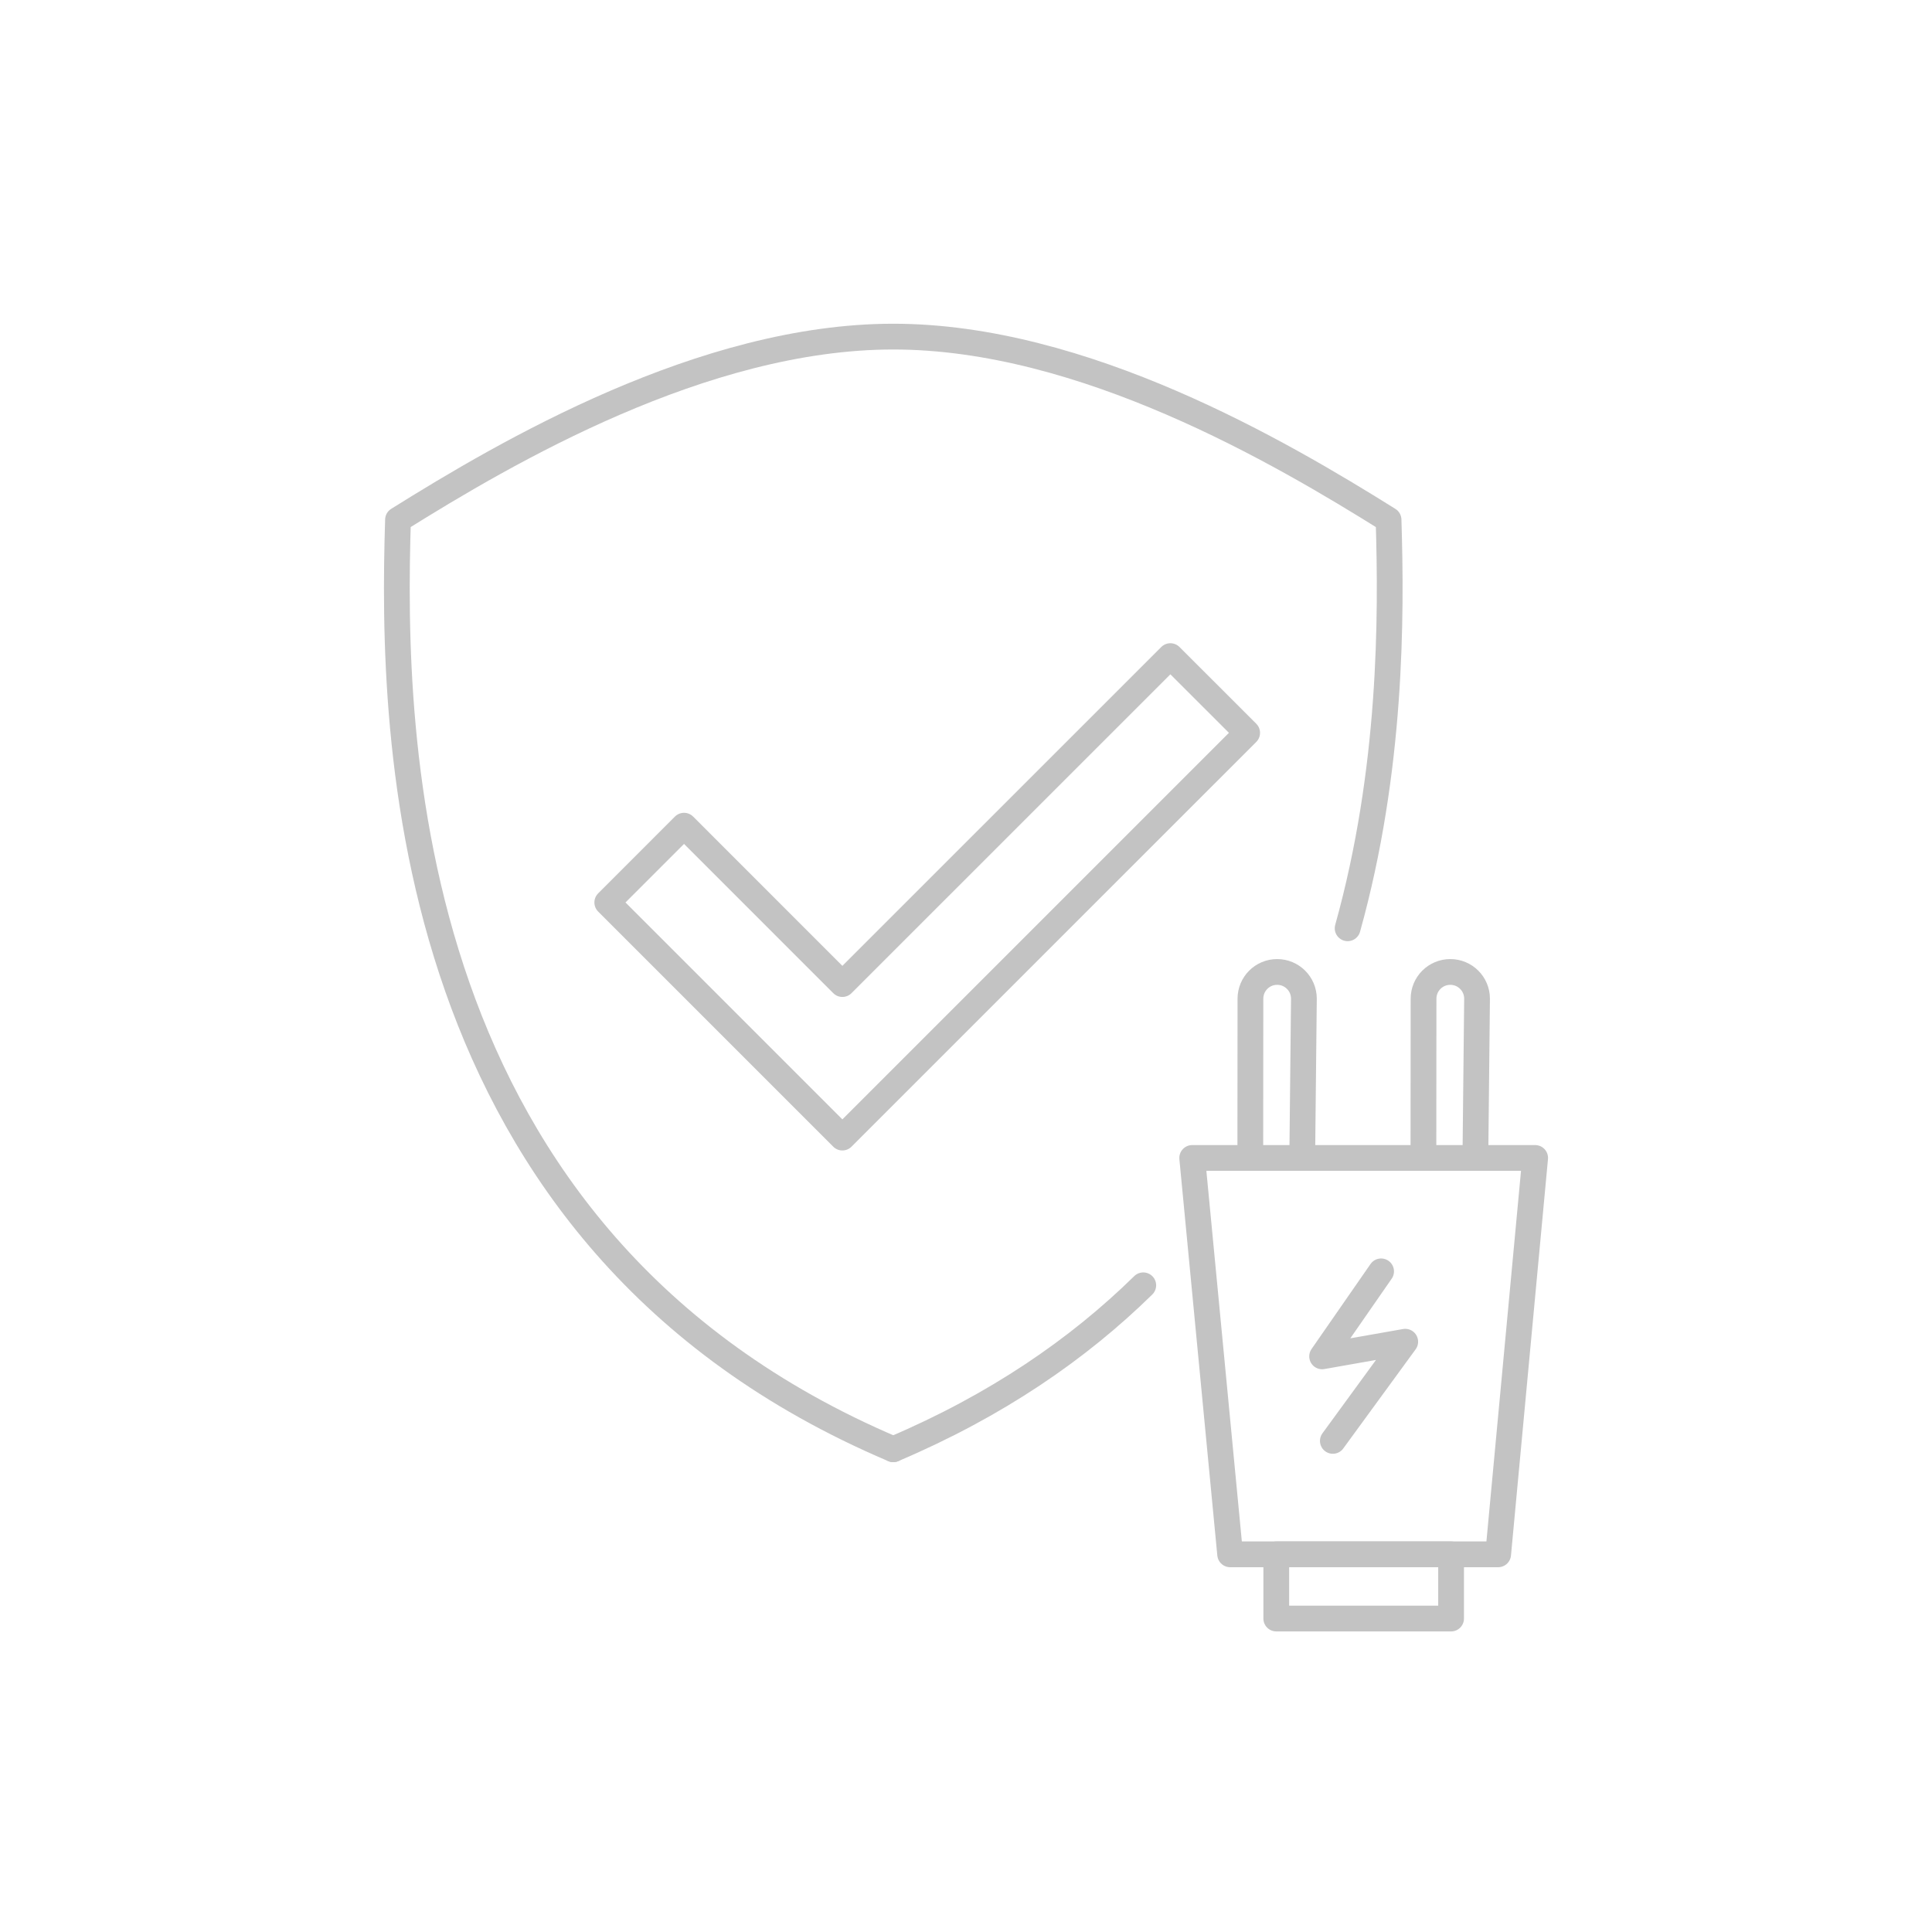<?xml version="1.0" encoding="utf-8"?>
<!-- Generator: Adobe Illustrator 16.0.3, SVG Export Plug-In . SVG Version: 6.00 Build 0)  -->
<!DOCTYPE svg PUBLIC "-//W3C//DTD SVG 1.1//EN" "http://www.w3.org/Graphics/SVG/1.1/DTD/svg11.dtd">
<svg version="1.1" id="Layer_1" xmlns="http://www.w3.org/2000/svg" xmlns:xlink="http://www.w3.org/1999/xlink" x="0px" y="0px"
	 width="150px" height="150px" viewBox="0 0 150 150" enable-background="new 0 0 150 150" xml:space="preserve">
<g>
	<path fill="none" stroke="#C3C3C3" stroke-width="2" stroke-linecap="round" stroke-linejoin="round" stroke-miterlimit="10" d="
		M110.514,89.871l0.01-12.332c0-1.15,0.929-2.077,2.078-2.077c1.146,0,2.076,0.929,2.076,2.077l-0.13,12.361"/>
	<path fill="none" stroke="#C3C3C3" stroke-width="2" stroke-linecap="round" stroke-linejoin="round" stroke-miterlimit="10" d="
		M97.073,89.871l0.01-12.332c0-1.15,0.929-2.077,2.076-2.077c1.145,0,2.076,0.929,2.076,2.077l-0.13,12.361"/>
	
		<polygon fill="none" stroke="#C3C3C3" stroke-width="2" stroke-linecap="round" stroke-linejoin="round" stroke-miterlimit="10" points="
		116.316,120.678 119.189,89.903 92.562,89.903 95.508,120.678 	"/>
	
		<rect x="99.089" y="120.678" fill="none" stroke="#C3C3C3" stroke-width="2" stroke-linecap="round" stroke-linejoin="round" stroke-miterlimit="10" width="13.573" height="4.985"/>
	
		<polyline fill="none" stroke="#C3C3C3" stroke-width="2" stroke-linecap="round" stroke-linejoin="round" stroke-miterlimit="10" points="
		103.482,111.871 109.102,104.171 102.649,105.308 107.229,98.708 	"/>
</g>
<path fill="none" stroke="#C3C3C3" stroke-width="2" stroke-linecap="round" stroke-linejoin="round" stroke-miterlimit="10" d="
	M88.763,99.791c-5.049,4.954-11.408,9.332-19.408,12.729"/>
<path fill="none" stroke="#C3C3C3" stroke-width="2" stroke-linecap="round" stroke-linejoin="round" stroke-miterlimit="10" d="
	M69.354,112.521c-38.453-16.328-38.98-55.309-38.453-72.166c8.431-5.268,23.704-14.221,38.453-14.221s30.025,8.953,38.453,14.223
	c0.233,7.503,0.259,19.392-3.177,31.715"/>
<g>
	
		<polygon fill="none" stroke="#C3C3C3" stroke-width="2" stroke-linecap="round" stroke-linejoin="round" stroke-miterlimit="10" points="
		65.402,88.322 47.148,70.067 53.108,64.106 65.402,76.403 90.868,50.94 96.829,56.897 	"/>
</g>
</svg>
